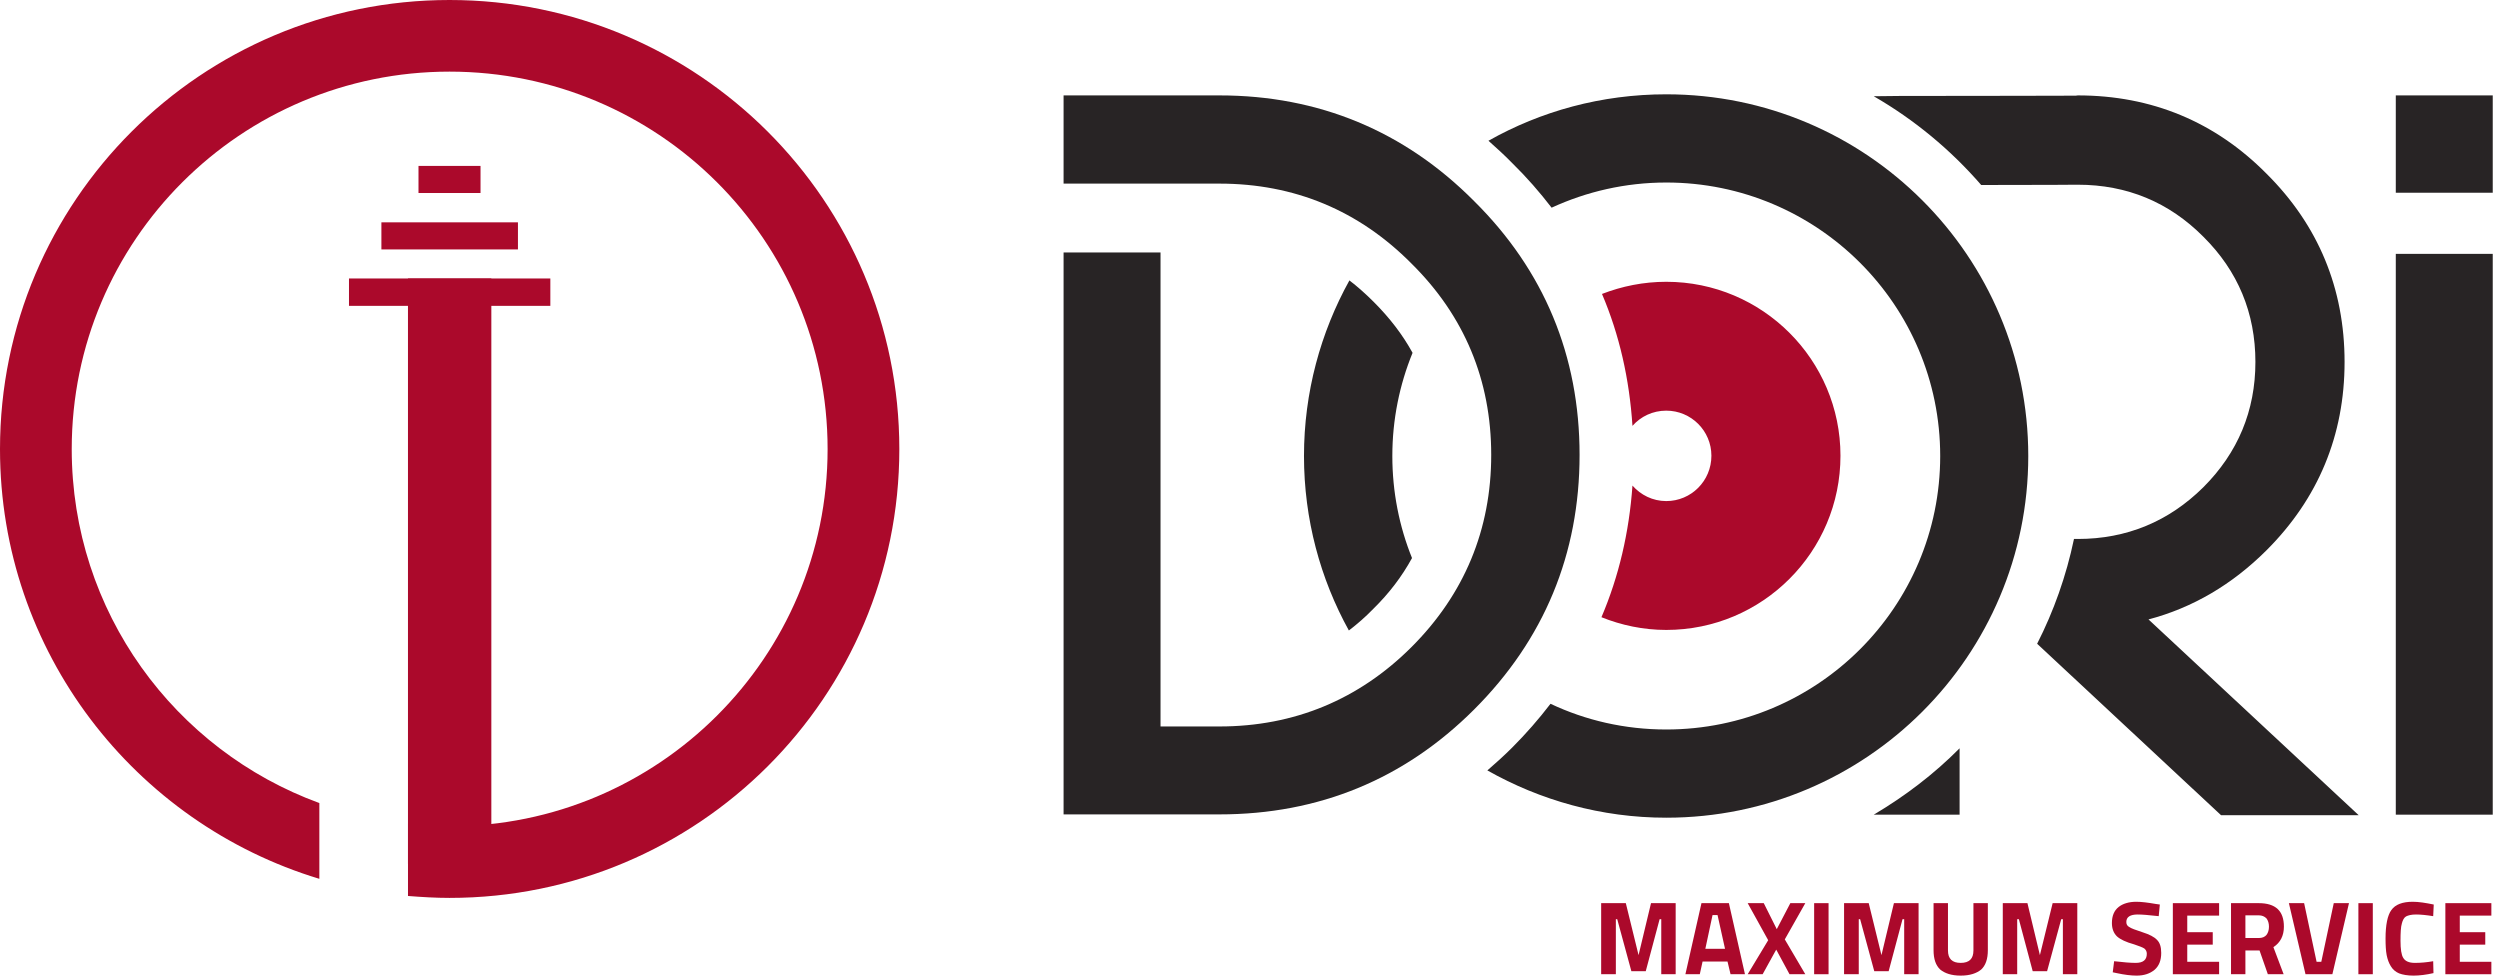 <svg width="123" height="48" viewBox="0 0 123 48" fill="none" xmlns="http://www.w3.org/2000/svg">
<g clip-path="url(#clip0_2074_16745)">
<path d="M24.174 13.701H20.072V42.503H24.174V13.701Z" fill="#AB092B"/>
<path d="M27.077 13.701H17.17V15.048H27.077V13.701Z" fill="#AB092B"/>
<path d="M25.483 10.939H18.765V12.272H25.483V10.939Z" fill="#AB092B"/>
<path d="M23.642 8.163H20.59V9.496H23.642V8.163Z" fill="#AB092B"/>
<path d="M22.117 0C9.907 0 0 9.891 0 22.095C0 32.068 6.623 40.49 15.712 43.238V39.51C8.599 36.912 3.529 30.095 3.529 22.095C3.529 11.837 11.855 3.524 22.117 3.524C32.392 3.524 40.718 11.837 40.718 22.095C40.718 32.34 32.392 40.653 22.117 40.653C21.435 40.653 20.754 40.612 20.073 40.531V44.082C20.754 44.136 21.435 44.177 22.117 44.177C34.34 44.177 44.247 34.286 44.247 22.095C44.247 9.891 34.34 0 22.117 0Z" fill="#AB092B"/>
<path d="M72.523 9.891C69.103 6.449 64.879 4.694 60 4.694H52.328V9.034H60C63.679 9.034 66.855 10.354 69.444 12.966C72.046 15.537 73.368 18.707 73.368 22.381C73.368 26.054 72.046 29.238 69.444 31.837C66.855 34.422 63.666 35.742 60 35.742H57.098V12.422H52.328V35.742V40.014V40.068H60C64.879 40.068 69.089 38.34 72.523 34.911C75.971 31.469 77.715 27.252 77.715 22.381C77.715 17.51 75.971 13.306 72.523 9.891Z" fill="#282425"/>
<path d="M117.873 9.483H122.643V4.694H117.873V9.483Z" fill="#282425"/>
<path d="M117.873 40.082H122.643V12.49H117.873V40.082Z" fill="#282425"/>
<path d="M92.188 40.082H96.412V36.816C95.158 38.082 93.727 39.17 92.188 40.082Z" fill="#282425"/>
<path d="M81.981 4.64C78.792 4.64 75.808 5.47 73.232 6.925C73.627 7.279 74.023 7.633 74.404 8.027C75.113 8.721 75.753 9.456 76.339 10.218C78.056 9.429 79.964 8.98 81.981 8.98C89.421 8.98 95.458 15.007 95.458 22.436C95.458 29.864 89.421 35.891 81.981 35.891C79.937 35.891 78.015 35.442 76.285 34.626C75.712 35.374 75.085 36.095 74.391 36.789C73.995 37.184 73.587 37.551 73.178 37.905C75.781 39.374 78.778 40.231 81.981 40.231C91.82 40.231 99.791 32.259 99.791 22.436C99.791 12.612 91.82 4.64 81.981 4.64Z" fill="#282425"/>
<path d="M66.364 31.02C66.773 30.707 67.181 30.354 67.563 29.959C68.353 29.184 68.98 28.354 69.471 27.456C68.844 25.905 68.503 24.204 68.503 22.435C68.503 20.639 68.858 18.925 69.498 17.36C69.007 16.463 68.367 15.633 67.577 14.844C67.195 14.463 66.8 14.109 66.391 13.796C64.974 16.354 64.156 19.306 64.156 22.435C64.156 25.551 64.96 28.476 66.364 31.02Z" fill="#282425"/>
<path d="M105.706 30.476C107.872 29.905 109.821 28.762 111.511 27.075C114.059 24.531 115.353 21.415 115.353 17.809C115.353 14.19 114.059 11.075 111.511 8.544C108.976 5.986 105.855 4.694 102.231 4.694L102.122 4.707C101.154 4.707 98.238 4.721 93.468 4.721L92.188 4.735C94.191 5.891 95.976 7.374 97.475 9.102C101.113 9.102 101.876 9.088 102.135 9.088H102.231C104.643 9.088 106.714 9.946 108.404 11.646C110.107 13.333 110.966 15.401 110.966 17.809C110.966 20.204 110.107 22.272 108.404 23.973C106.7 25.66 104.629 26.517 102.231 26.517H102.04C101.658 28.34 101.045 30.068 100.227 31.673L109.276 40.109H116.048L105.706 30.476Z" fill="#282425"/>
<path d="M78.777 47.932V44.435H79.99L80.617 46.993L81.23 44.435H82.443V47.932H81.734V45.225H81.653L80.971 47.782H80.263L79.568 45.225H79.5V47.932H78.777Z" fill="#AB092B"/>
<path d="M84.257 45.021L83.903 46.68H84.871L84.503 45.021H84.257ZM82.922 47.932L83.712 44.435H85.061L85.852 47.932H85.143L84.993 47.306H83.767L83.63 47.932H82.922Z" fill="#AB092B"/>
<path d="M86.777 44.435L87.417 45.715L88.085 44.435H88.821L87.812 46.218L88.821 47.932H88.044L87.39 46.721L86.722 47.932H85.986L86.995 46.259L85.986 44.435H86.777Z" fill="#AB092B"/>
<path d="M89.256 44.435H89.965V47.932H89.256V44.435Z" fill="#AB092B"/>
<path d="M90.728 47.932V44.435H91.941L92.568 46.993L93.181 44.435H94.394V47.932H93.686V45.225H93.604L92.922 47.782H92.214L91.519 45.225H91.451V47.932H90.728Z" fill="#AB092B"/>
<path d="M95.84 46.762C95.84 47.17 96.044 47.374 96.466 47.374C96.889 47.374 97.093 47.17 97.093 46.762V44.435H97.802V46.748C97.802 47.184 97.693 47.497 97.475 47.701C97.243 47.891 96.916 48 96.466 48C96.017 48 95.69 47.891 95.458 47.701C95.24 47.497 95.131 47.184 95.131 46.748V44.435H95.84V46.762Z" fill="#AB092B"/>
<path d="M98.537 47.932V44.435H99.75L100.363 46.993L100.99 44.435H102.203V47.932H101.494V45.225H101.412L100.717 47.782H100.009L99.328 45.225H99.246V47.932H98.537Z" fill="#AB092B"/>
<path d="M105.174 44.993C104.806 44.993 104.615 45.115 104.615 45.36C104.615 45.469 104.656 45.551 104.751 45.605C104.847 45.673 105.065 45.755 105.405 45.864C105.746 45.973 105.991 46.095 106.127 46.245C106.264 46.381 106.332 46.585 106.332 46.884C106.332 47.252 106.223 47.524 106.005 47.714C105.773 47.905 105.487 48 105.119 48C104.847 48 104.519 47.959 104.138 47.877L103.947 47.837L104.015 47.292C104.479 47.347 104.833 47.374 105.078 47.374C105.446 47.374 105.623 47.224 105.623 46.925C105.623 46.816 105.582 46.734 105.501 46.666C105.419 46.612 105.242 46.544 104.996 46.462C104.601 46.354 104.315 46.218 104.152 46.068C103.988 45.905 103.906 45.687 103.906 45.415C103.906 45.061 104.015 44.803 104.233 44.626C104.438 44.462 104.737 44.367 105.105 44.367C105.364 44.367 105.678 44.408 106.073 44.476L106.264 44.503L106.209 45.075C105.719 45.02 105.378 44.993 105.174 44.993Z" fill="#AB092B"/>
<path d="M106.904 47.932V44.435H109.18V45.048H107.613V45.864H108.867V46.476H107.613V47.32H109.18V47.932H106.904Z" fill="#AB092B"/>
<path d="M111.51 46C111.592 45.891 111.633 45.755 111.633 45.592C111.633 45.429 111.592 45.293 111.51 45.184C111.414 45.089 111.292 45.034 111.128 45.034H110.474V46.15H111.142C111.305 46.15 111.428 46.095 111.51 46ZM110.474 46.762V47.932H109.766V44.435H111.128C111.96 44.435 112.368 44.816 112.368 45.592C112.368 46.041 112.191 46.381 111.851 46.599L112.355 47.932H111.578L111.169 46.762H110.474Z" fill="#AB092B"/>
<path d="M114.821 44.435H115.57L114.753 47.932H113.431L112.613 44.435H113.363L113.976 47.32H114.208L114.821 44.435Z" fill="#AB092B"/>
<path d="M116.033 44.435H116.742V47.932H116.033V44.435Z" fill="#AB092B"/>
<path d="M119.727 47.877C119.372 47.959 119.032 48 118.745 48C118.459 48 118.214 47.959 118.037 47.891C117.873 47.823 117.723 47.7 117.628 47.537C117.533 47.388 117.465 47.197 117.424 46.993C117.383 46.775 117.369 46.503 117.369 46.177C117.369 45.51 117.465 45.034 117.655 44.775C117.846 44.503 118.2 44.367 118.705 44.367C119.004 44.367 119.345 44.422 119.74 44.503L119.713 45.075C119.372 45.02 119.086 44.993 118.868 44.993C118.636 44.993 118.487 45.034 118.378 45.088C118.282 45.143 118.214 45.265 118.173 45.428C118.119 45.605 118.105 45.891 118.105 46.286C118.105 46.694 118.146 46.979 118.241 47.129C118.337 47.292 118.527 47.374 118.814 47.374C119.1 47.374 119.4 47.347 119.713 47.292L119.727 47.877Z" fill="#AB092B"/>
<path d="M120.312 47.932V44.435H122.575V45.048H121.021V45.864H122.275V46.476H121.021V47.32H122.575V47.932H120.312Z" fill="#AB092B"/>
<path d="M81.98 13.864C80.862 13.864 79.799 14.082 78.818 14.462C79.677 16.476 80.167 18.653 80.317 20.952C80.726 20.49 81.312 20.204 81.98 20.204C83.206 20.204 84.201 21.197 84.201 22.422C84.201 23.66 83.206 24.653 81.98 24.653C81.312 24.653 80.726 24.354 80.317 23.891C80.154 26.19 79.65 28.354 78.791 30.367C79.772 30.762 80.849 30.993 81.98 30.993C86.708 30.993 90.551 27.156 90.551 22.422C90.551 17.701 86.708 13.864 81.98 13.864Z" fill="#AB092B"/>
</g>
<defs>
<clipPath id="clip0_2074_16745">
<rect width="122.643" height="48" fill="white"/>
</clipPath>
</defs>
</svg>
